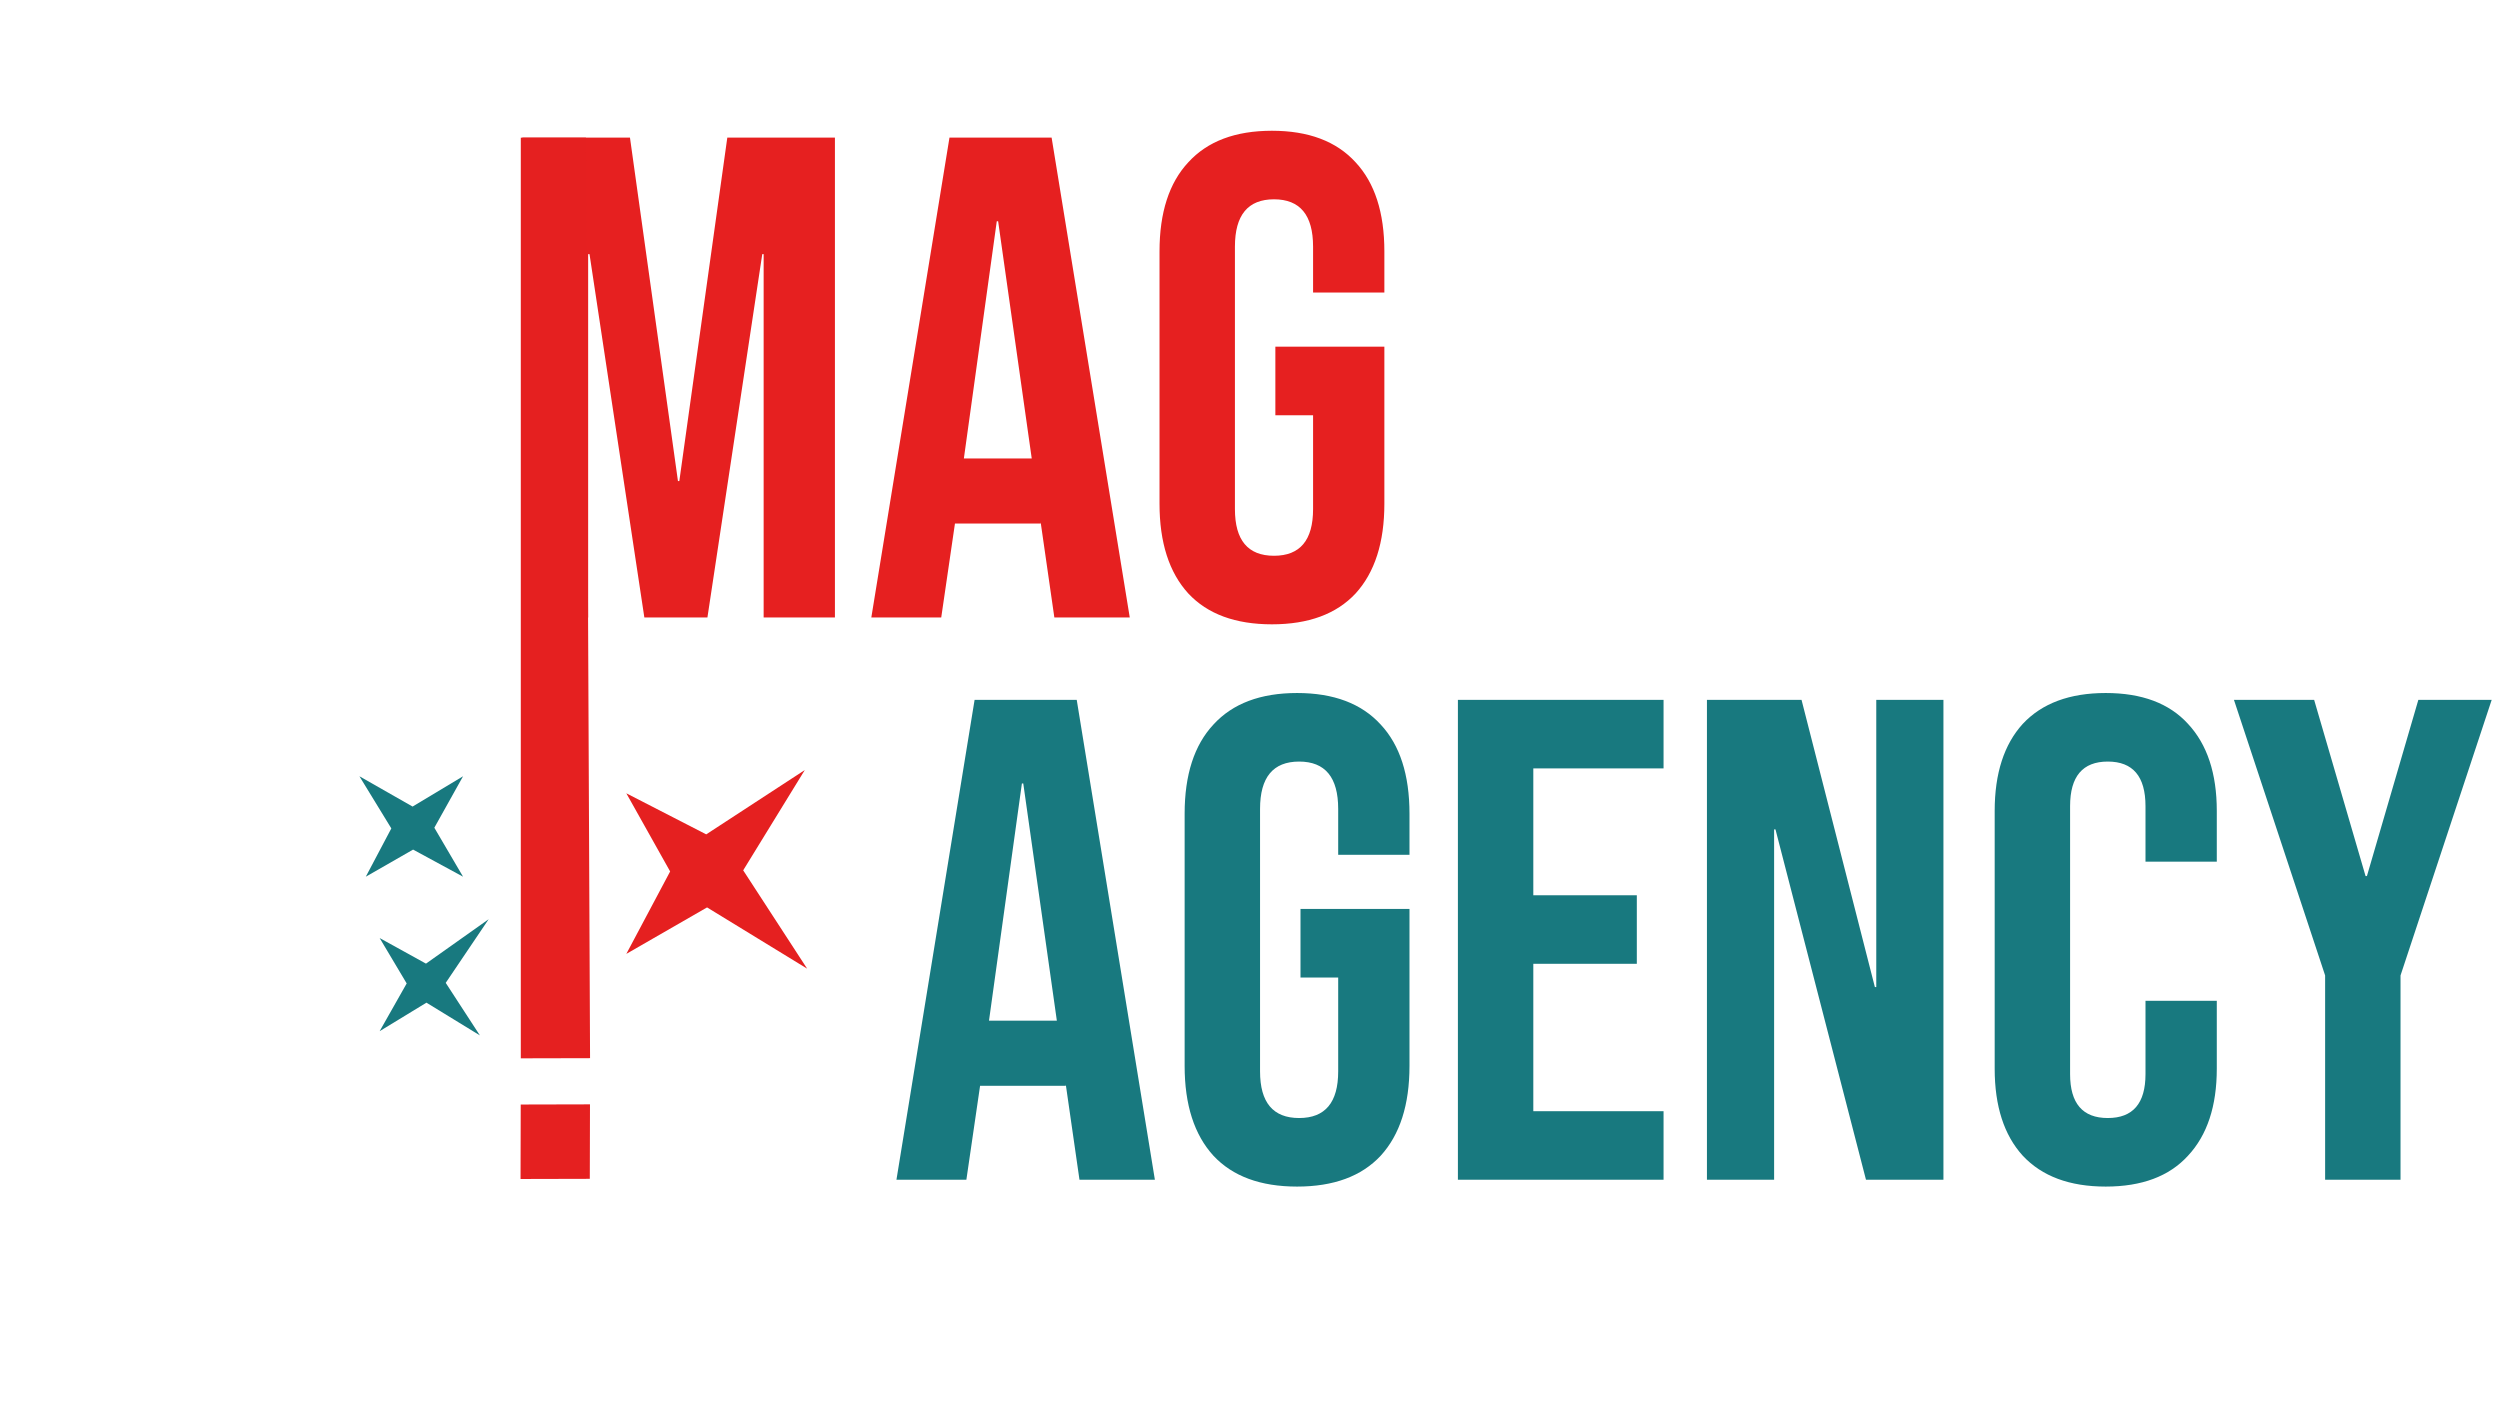 <?xml version="1.0" encoding="UTF-8"?> <svg xmlns="http://www.w3.org/2000/svg" width="166" height="93" viewBox="0 0 166 93" fill="none"> <path d="M34.683 9.138H41.83L45.016 31.942H45.107L48.293 9.138H55.439V41H50.706V16.876H50.614L46.973 41H42.785L39.144 16.876H39.053V41H34.683V9.138ZM63.045 9.138H69.827L75.016 41H70.009L69.099 34.673V34.764H63.409L62.498 41H57.856L63.045 9.138ZM68.507 30.44L66.276 14.691H66.186L64.001 30.44H68.507ZM84.457 41.455C82.029 41.455 80.178 40.772 78.904 39.407C77.629 38.011 76.992 36.023 76.992 33.444V16.694C76.992 14.114 77.629 12.142 78.904 10.776C80.178 9.38 82.029 8.682 84.457 8.682C86.885 8.682 88.736 9.38 90.01 10.776C91.284 12.142 91.922 14.114 91.922 16.694V19.425H87.188V16.375C87.188 14.281 86.323 13.234 84.593 13.234C82.864 13.234 81.999 14.281 81.999 16.375V33.808C81.999 35.872 82.864 36.903 84.593 36.903C86.323 36.903 87.188 35.872 87.188 33.808V27.572H84.684V23.02H91.922V33.444C91.922 36.023 91.284 38.011 90.01 39.407C88.736 40.772 86.885 41.455 84.457 41.455Z" fill="#E62020"></path> <path d="M64.713 46.471H71.495L76.684 78.334H71.677L70.767 72.007V72.098H65.077L64.167 78.334H59.524L64.713 46.471ZM70.175 67.773L67.945 52.024H67.854L65.669 67.773H70.175ZM86.125 78.789C83.698 78.789 81.847 78.106 80.572 76.74C79.298 75.344 78.66 73.357 78.66 70.778V54.027C78.66 51.448 79.298 49.475 80.572 48.11C81.847 46.714 83.698 46.016 86.125 46.016C88.553 46.016 90.404 46.714 91.678 48.11C92.953 49.475 93.59 51.448 93.59 54.027V56.758H88.856V53.709C88.856 51.615 87.992 50.568 86.262 50.568C84.532 50.568 83.667 51.615 83.667 53.709V71.142C83.667 73.205 84.532 74.237 86.262 74.237C87.992 74.237 88.856 73.205 88.856 71.142V64.906H86.353V60.354H93.59V70.778C93.59 73.357 92.953 75.344 91.678 76.74C90.404 78.106 88.553 78.789 86.125 78.789ZM96.805 46.471H110.46V51.023H101.812V59.444H108.685V63.995H101.812V73.782H110.46V78.334H96.805V46.471ZM113.341 46.471H119.622L124.492 65.543H124.584V46.471H129.044V78.334H123.901L117.892 55.074H117.801V78.334H113.341V46.471ZM139.821 78.789C137.424 78.789 135.588 78.106 134.313 76.74C133.069 75.375 132.447 73.448 132.447 70.96V53.845C132.447 51.357 133.069 49.43 134.313 48.064C135.588 46.699 137.424 46.016 139.821 46.016C142.218 46.016 144.039 46.699 145.283 48.064C146.557 49.43 147.195 51.357 147.195 53.845V57.213H142.461V53.526C142.461 51.554 141.626 50.568 139.957 50.568C138.288 50.568 137.454 51.554 137.454 53.526V71.324C137.454 73.266 138.288 74.237 139.957 74.237C141.626 74.237 142.461 73.266 142.461 71.324V66.453H147.195V70.96C147.195 73.448 146.557 75.375 145.283 76.74C144.039 78.106 142.218 78.789 139.821 78.789ZM154.388 64.769L148.334 46.471H153.659L157.073 58.169H157.164L160.578 46.471H165.448L159.395 64.769V78.334H154.388V64.769Z" fill="#18797F"></path> <path d="M39.163 78.274L39.175 73.329L34.576 73.34L34.564 78.285L39.163 78.274ZM39.18 70.262L38.905 9.141L34.581 9.141L34.581 70.273L39.18 70.262Z" fill="#E52020"></path> <path d="M49.348 57.789L53.594 64.319L50.272 62.286L46.949 60.252L41.588 63.338L44.497 57.865L41.588 52.675L46.893 55.402L53.439 51.13L49.348 57.789Z" fill="#E52020"></path> <path d="M29.596 65.262L31.865 68.751L28.316 66.577L25.209 68.47L27.004 65.3L25.209 62.286L28.285 63.985L32.447 61.036L29.596 65.262Z" fill="#18797F"></path> <path d="M28.84 54.961L30.747 58.213L27.429 56.413L24.289 58.213L25.984 55.006L23.866 51.544L27.396 53.556L30.747 51.544L28.84 54.961Z" fill="#18797F"></path> </svg> 
